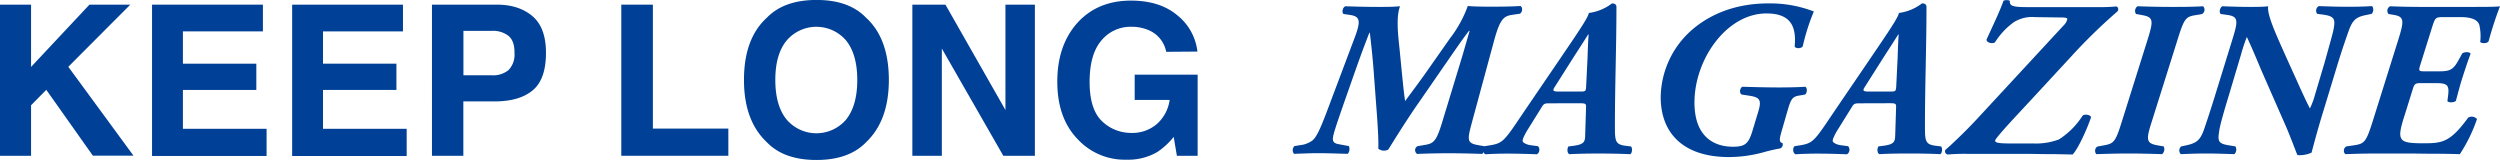 <svg xmlns="http://www.w3.org/2000/svg" width="619.03" height="39.61" viewBox="0 0 619.03 39.61"><defs><style>.a{fill:#004097;}</style></defs><title>h-magazine</title><path class="a" d="M4.09,8.79h7.69V24.21L26.24,8.79H36.35L21,24.18l16.14,22H27.08L15.55,29.88,11.78,33.7V46.21H4.09Z" transform="translate(-4.09 -7.64)"/><path class="a" d="M69.19,15.41H49.38v8H67.56v6.5H49.38v9.62H70.1v6.73H41.74V8.79H69.19Z" transform="translate(-4.09 -7.64)"/><path class="a" d="M103.87,15.41H84.07v8h18.18v6.5H84.07v9.62h20.72v6.73H76.43V8.79h27.44Z" transform="translate(-4.09 -7.64)"/><path class="a" d="M136,30q-3.28,2.74-9.39,2.75h-7.79V46.21h-7.77V8.79h16.07c3.7,0,6.66,1,8.86,2.89s3.3,4.92,3.3,9Q139.29,27.27,136,30Zm-6-13.48a6.3,6.3,0,0,0-4.16-1.24h-7v11h7A6,6,0,0,0,130,25a5.49,5.49,0,0,0,1.48-4.26C131.52,18.75,131,17.36,130,16.53Z" transform="translate(-4.09 -7.64)"/><path class="a" d="M157.93,8.79h7.82V39.48h18.69v6.73H157.93Z" transform="translate(-4.09 -7.64)"/><path class="a" d="M218.51,42.89q-4.23,4.36-12.26,4.36T194,42.89q-5.7-5.36-5.69-15.44Q188.3,17.16,194,12q4.23-4.36,12.26-4.37T218.51,12q5.67,5.16,5.67,15.44Q224.18,37.53,218.51,42.89Zm-4.88-5.69q2.73-3.44,2.73-9.75t-2.73-9.74a9.68,9.68,0,0,0-14.79,0q-2.78,3.42-2.77,9.75t2.77,9.75a9.69,9.69,0,0,0,14.79,0Z" transform="translate(-4.09 -7.64)"/><path class="a" d="M230,8.79h8.19l14.86,26.09V8.79h7.29V46.21h-7.82L237.3,19.66V46.21H230Z" transform="translate(-4.09 -7.64)"/><path class="a" d="M292.86,20.47a7.33,7.33,0,0,0-4.34-5.36,10.68,10.68,0,0,0-4.3-.84,9.33,9.33,0,0,0-7.42,3.41q-2.91,3.41-2.91,10.25T277,37.69a10.33,10.33,0,0,0,7.16,2.86,9.28,9.28,0,0,0,6.45-2.26,9.77,9.77,0,0,0,3.1-5.91h-8.66V26.13h15.59V46.21H295.5l-.79-4.67a17.88,17.88,0,0,1-4.06,3.74,14.31,14.31,0,0,1-7.62,1.9A15.86,15.86,0,0,1,270.84,42q-4.95-5.18-4.95-14.16t5-14.57q5-5.47,13.23-5.48,7.14,0,11.47,3.62a13.45,13.45,0,0,1,5,9Z" transform="translate(-4.09 -7.64)"/><path class="a" d="M339.43,17.22c1.65-4.35,1.54-5.5-1.1-5.89l-1.54-.22c-.49-.33-.33-1.59.44-1.92,3,.11,5.83.16,8.47.16,1.93,0,3.08,0,5.06-.16-1.1,2.75-.38,8-.11,10.72l.44,4.51c.33,3.19.6,6.27.93,8.25,1.1-1.54,2.59-3.46,4.79-6.54l6.32-9a29.48,29.48,0,0,0,4.4-8c1.21.11,3.25.16,5.28.16,2.7,0,5,0,7.76-.16.66.33.49,1.7-.22,1.92l-1.54.22c-2.31.33-3.25.77-4.84,6.71l-5.34,19.69c-1.21,4.51-1.43,5.39,1.38,5.89l1.54.27a1.76,1.76,0,0,1-.44,1.92c-2.92-.1-5.72-.16-8.36-.16s-5.06.06-7.76.16a1.11,1.11,0,0,1,.11-1.92l1.6-.27c2.36-.39,3-.72,4.56-5.89l4.84-15.89c.88-3,1.38-4.73,1.87-6.44l-.11-.11c-1.32,1.71-2.47,3.36-4.34,6.05l-7.87,11.39c-2.8,4-5.27,7.92-7.8,12a2.25,2.25,0,0,1-2.48-.22c.11-2-.16-6.27-.55-11.22l-.6-8.08c-.28-3.8-.72-7.48-.94-9.41h-.11c-.77,1.93-1.87,4.84-3.24,8.69l-2.81,8c-2.47,7.09-2.91,8.47-3,9.57,0,.55.17,1.1,1.32,1.32l2.64.49a1.82,1.82,0,0,1-.27,1.92c-2.37-.05-4.73-.16-7.26-.16s-4.13.11-6.05.16a1.43,1.43,0,0,1,.11-1.92l1.32-.22a6.24,6.24,0,0,0,3.19-1.21c1-.93,1.87-2.69,3.9-8.14Z" transform="translate(-4.09 -7.64)"/><path class="a" d="M388.16,33.22c-1.65,0-1.76,0-2.42,1.1l-3.63,5.83c-.93,1.65-1,2.09-1,2.42s.82.83,1.81,1l2,.27a1.32,1.32,0,0,1-.27,2c-2.75-.1-5-.16-7.43-.16-1.92,0-3.74.06-5.28.16-.77-.27-.77-1.59-.27-2l1.32-.21c2.75-.44,3.41-.94,6.21-5,4.9-7.26,9.9-14.52,14.8-21.78,1.7-2.58,3.29-4.95,3.52-6a12,12,0,0,0,5.71-2.36h.11c.55,0,1,.27,1,.87,0,9.74-.38,19.53-.38,29.26,0,3.85,0,4.79,2.64,5.12l1.32.16c.44.33.33,1.7-.17,1.92-2-.1-5-.16-7.75-.16-3.08,0-5.55.06-7.26.16-.71-.22-.6-1.54-.27-1.92l1.26-.16c2.53-.33,2.81-1,2.86-2.37l.22-7c.05-1.1-.05-1.16-1.76-1.16Zm7.26-2.91c1.32,0,1.37-.11,1.43-1.49l.33-6.76c.05-1.65.16-4.68.28-5.89h-.12c-.82,1.32-2.14,3.36-3.46,5.39L389.1,29.1c-.66,1-.5,1.21,1,1.21Z" transform="translate(-4.09 -7.64)"/><path class="a" d="M449.59,31.3c-1.76.27-2.09,1-2.91,3.85l-1.21,4.18c-.72,2.47-1.05,3.52,0,3.74a1.07,1.07,0,0,1-.55,1.32c-1.05.16-2.92.6-3.69.82a33,33,0,0,1-9,1.32c-11.6,0-16.93-6.16-16.93-14.85A22.48,22.48,0,0,1,423,15.07c3.73-3.24,9.84-6.59,19-6.59a30.14,30.14,0,0,1,11.22,2,52.19,52.19,0,0,0-2.75,8.63c-.39.61-1.82.61-2,0,.55-5.61-1.59-8.14-7-8.14-9.79,0-17.81,11.28-17.81,22.06,0,8.36,4.72,10.94,9.51,10.94,3,0,3.9-.71,4.89-4.07l1.43-4.73c.88-2.91.22-3.46-2.36-3.85l-1.76-.27c-.66-.33-.5-1.6.16-1.93,3.74.11,6.49.17,9.13.17,2.2,0,5-.06,6.44-.17.6.33.44,1.6-.06,1.93Z" transform="translate(-4.09 -7.64)"/><path class="a" d="M464.94,33.22c-1.65,0-1.76,0-2.42,1.1l-3.63,5.83c-.93,1.65-1,2.09-1,2.42s.82.83,1.81,1l2,.27a1.32,1.32,0,0,1-.27,2c-2.75-.1-5-.16-7.43-.16-1.92,0-3.74.06-5.28.16-.77-.27-.77-1.59-.27-2l1.32-.21c2.75-.44,3.41-.94,6.21-5,4.9-7.26,9.9-14.52,14.79-21.78,1.71-2.58,3.3-4.95,3.52-6A12,12,0,0,0,480,8.48h.11c.55,0,1,.27,1,.87,0,9.74-.38,19.53-.38,29.26,0,3.85,0,4.79,2.64,5.12l1.32.16c.44.33.33,1.7-.17,1.92-2-.1-5-.16-7.75-.16-3.08,0-5.56.06-7.26.16-.72-.22-.61-1.54-.28-1.92l1.27-.16c2.53-.33,2.8-1,2.86-2.37l.22-7c.05-1.1-.06-1.16-1.76-1.16Zm7.26-2.91c1.32,0,1.37-.11,1.43-1.49l.33-6.76c.05-1.65.16-4.68.27-5.89h-.11c-.82,1.32-2.14,3.36-3.46,5.39l-4.78,7.54c-.66,1-.5,1.21,1,1.21Z" transform="translate(-4.09 -7.64)"/><path class="a" d="M508,11.88a8.46,8.46,0,0,0-5.28,1.27,17.91,17.91,0,0,0-4.67,5c-.72.39-2,.06-2.09-.66,1.76-3.9,3.29-7,4.23-9.68a2.17,2.17,0,0,1,1.54,0c0,1.21.38,1.59,4.23,1.59h16.67a53.42,53.42,0,0,0,5.55-.16.79.79,0,0,1,.17,1.26,137.29,137.29,0,0,0-11.39,11.11l-8.85,9.57c-3.91,4.24-10,10.62-10,11.28s1.38.71,5,.71h4.67a16.27,16.27,0,0,0,6.11-1,19.14,19.14,0,0,0,5.88-5.89c.44-.44,1.93-.27,2.09.39-1,3-3.24,7.86-4.56,9.23-2.31-.05-4.29-.1-6.11-.1s-3.57-.06-5.5-.06H491.45a47.79,47.79,0,0,0-5.11.16.81.81,0,0,1-.55-1.15c1.15-.93,5-4.62,7.31-7.09l22-23.76a3,3,0,0,0,.88-1.54c0-.28-.49-.39-1.37-.39Z" transform="translate(-4.09 -7.64)"/><path class="a" d="M539.85,43.89a1.64,1.64,0,0,1-.39,1.92c-2.91-.1-5.72-.16-8.24-.16-2.75,0-5.23.06-8,.16-.55-.33-.49-1.75.39-1.92l1.48-.27c2.37-.44,2.81-.77,4.4-5.89l6.43-20.46c1.38-4.45,1.43-5.39-1.37-5.88L533,11.11a1.37,1.37,0,0,1,.38-1.92c3.08.11,5.83.16,8.47.16s5,0,7.76-.16a1.22,1.22,0,0,1-.28,1.92l-1.59.28c-2.37.38-2.81.77-4.4,5.88l-6.44,20.46c-1.43,4.46-1.43,5.39,1.38,5.89Z" transform="translate(-4.09 -7.64)"/><path class="a" d="M556.9,17.27c1.37-4.45,1.48-5.55-1.32-5.94L554,11.11c-.5-.33-.28-1.59.38-1.92,2.86.11,4.84.16,6.93.16,1.38,0,3.19,0,4.4-.16-.27,2.09,1.71,6.43,4.29,12.21l2.59,5.72c1.92,4.29,2.86,6.21,3.46,7.37a19.19,19.19,0,0,0,1.27-3.41l2.36-7.92c1-3.58,1.93-6.88,2.15-7.87.55-2.75.49-3.57-2.31-4l-1.65-.22a1.28,1.28,0,0,1,.38-1.92c2.92.11,4.73.16,6.82.16,2.37,0,3.85,0,6.38-.16a1.5,1.5,0,0,1-.11,1.92l-1.32.28c-2.47.49-3.35,1.15-4.34,3.85-.39,1.1-1.54,4.34-2.64,7.92l-4,13.14c-1.26,4.13-2.09,7.37-2.58,9.18a7.28,7.28,0,0,1-3.47.61c-.11,0-1.59-4.23-3.13-7.7L564,25c-1-2.42-2.8-6.66-3.57-8.2A41.92,41.92,0,0,0,559,21.12L555.8,31.85c-1.1,3.57-2,6.87-2.15,7.86-.44,2.75-.49,3.47,2.31,3.91l1.65.27a1.58,1.58,0,0,1-.27,1.92c-3-.1-4.84-.16-6.93-.16-2.31,0-3.85.06-6.32.16a1.28,1.28,0,0,1,.11-1.92l1.26-.27c2.53-.55,3.41-1.27,4.35-3.85.38-1.1,1.48-4.35,2.58-7.92Z" transform="translate(-4.09 -7.64)"/><path class="a" d="M615.64,9.35c3.52,0,6.65,0,7.48-.16a86.63,86.63,0,0,0-2.81,8.63c-.27.61-1.7.66-2.09.22a12.46,12.46,0,0,0-.22-4.23c-.44-1.27-1.87-1.93-4.62-1.93h-4.29c-1.87,0-2,.11-2.69,2.2l-3,9.57c-.49,1.54-.38,1.65,1,1.65h3.63c2.86,0,3.57-.44,5-3.08l.72-1.32c.55-.49,1.92-.44,2.09.06-.66,1.7-1.32,3.74-2,5.83s-1.15,4.07-1.65,5.83c-.44.44-1.87.49-2.09.05l.17-1.37c.33-2.64-.22-3.08-3.08-3.08h-3.63c-1.43,0-1.65.16-2.09,1.65l-2.09,6.71c-.83,2.58-1.21,4.29-.77,5.22S600,43.12,604,43.12c4.78,0,6.71-.16,11.22-6.32a1.67,1.67,0,0,1,2.2.33,38.79,38.79,0,0,1-4.24,8.68c-1.7-.05-3.9-.1-6.21-.1s-4.79-.06-7-.06h-7.15c-2.75,0-5.23.06-8,.16a1.2,1.2,0,0,1,.27-1.92l1.87-.27c2.58-.39,3-.77,4.62-5.89L598,17.27c1.38-4.45,1.43-5.5-1.15-5.94l-1.32-.22a1.24,1.24,0,0,1,.38-1.92c2.59.11,5.39.16,7.54.16Z" transform="translate(-4.09 -7.64)"/></svg>